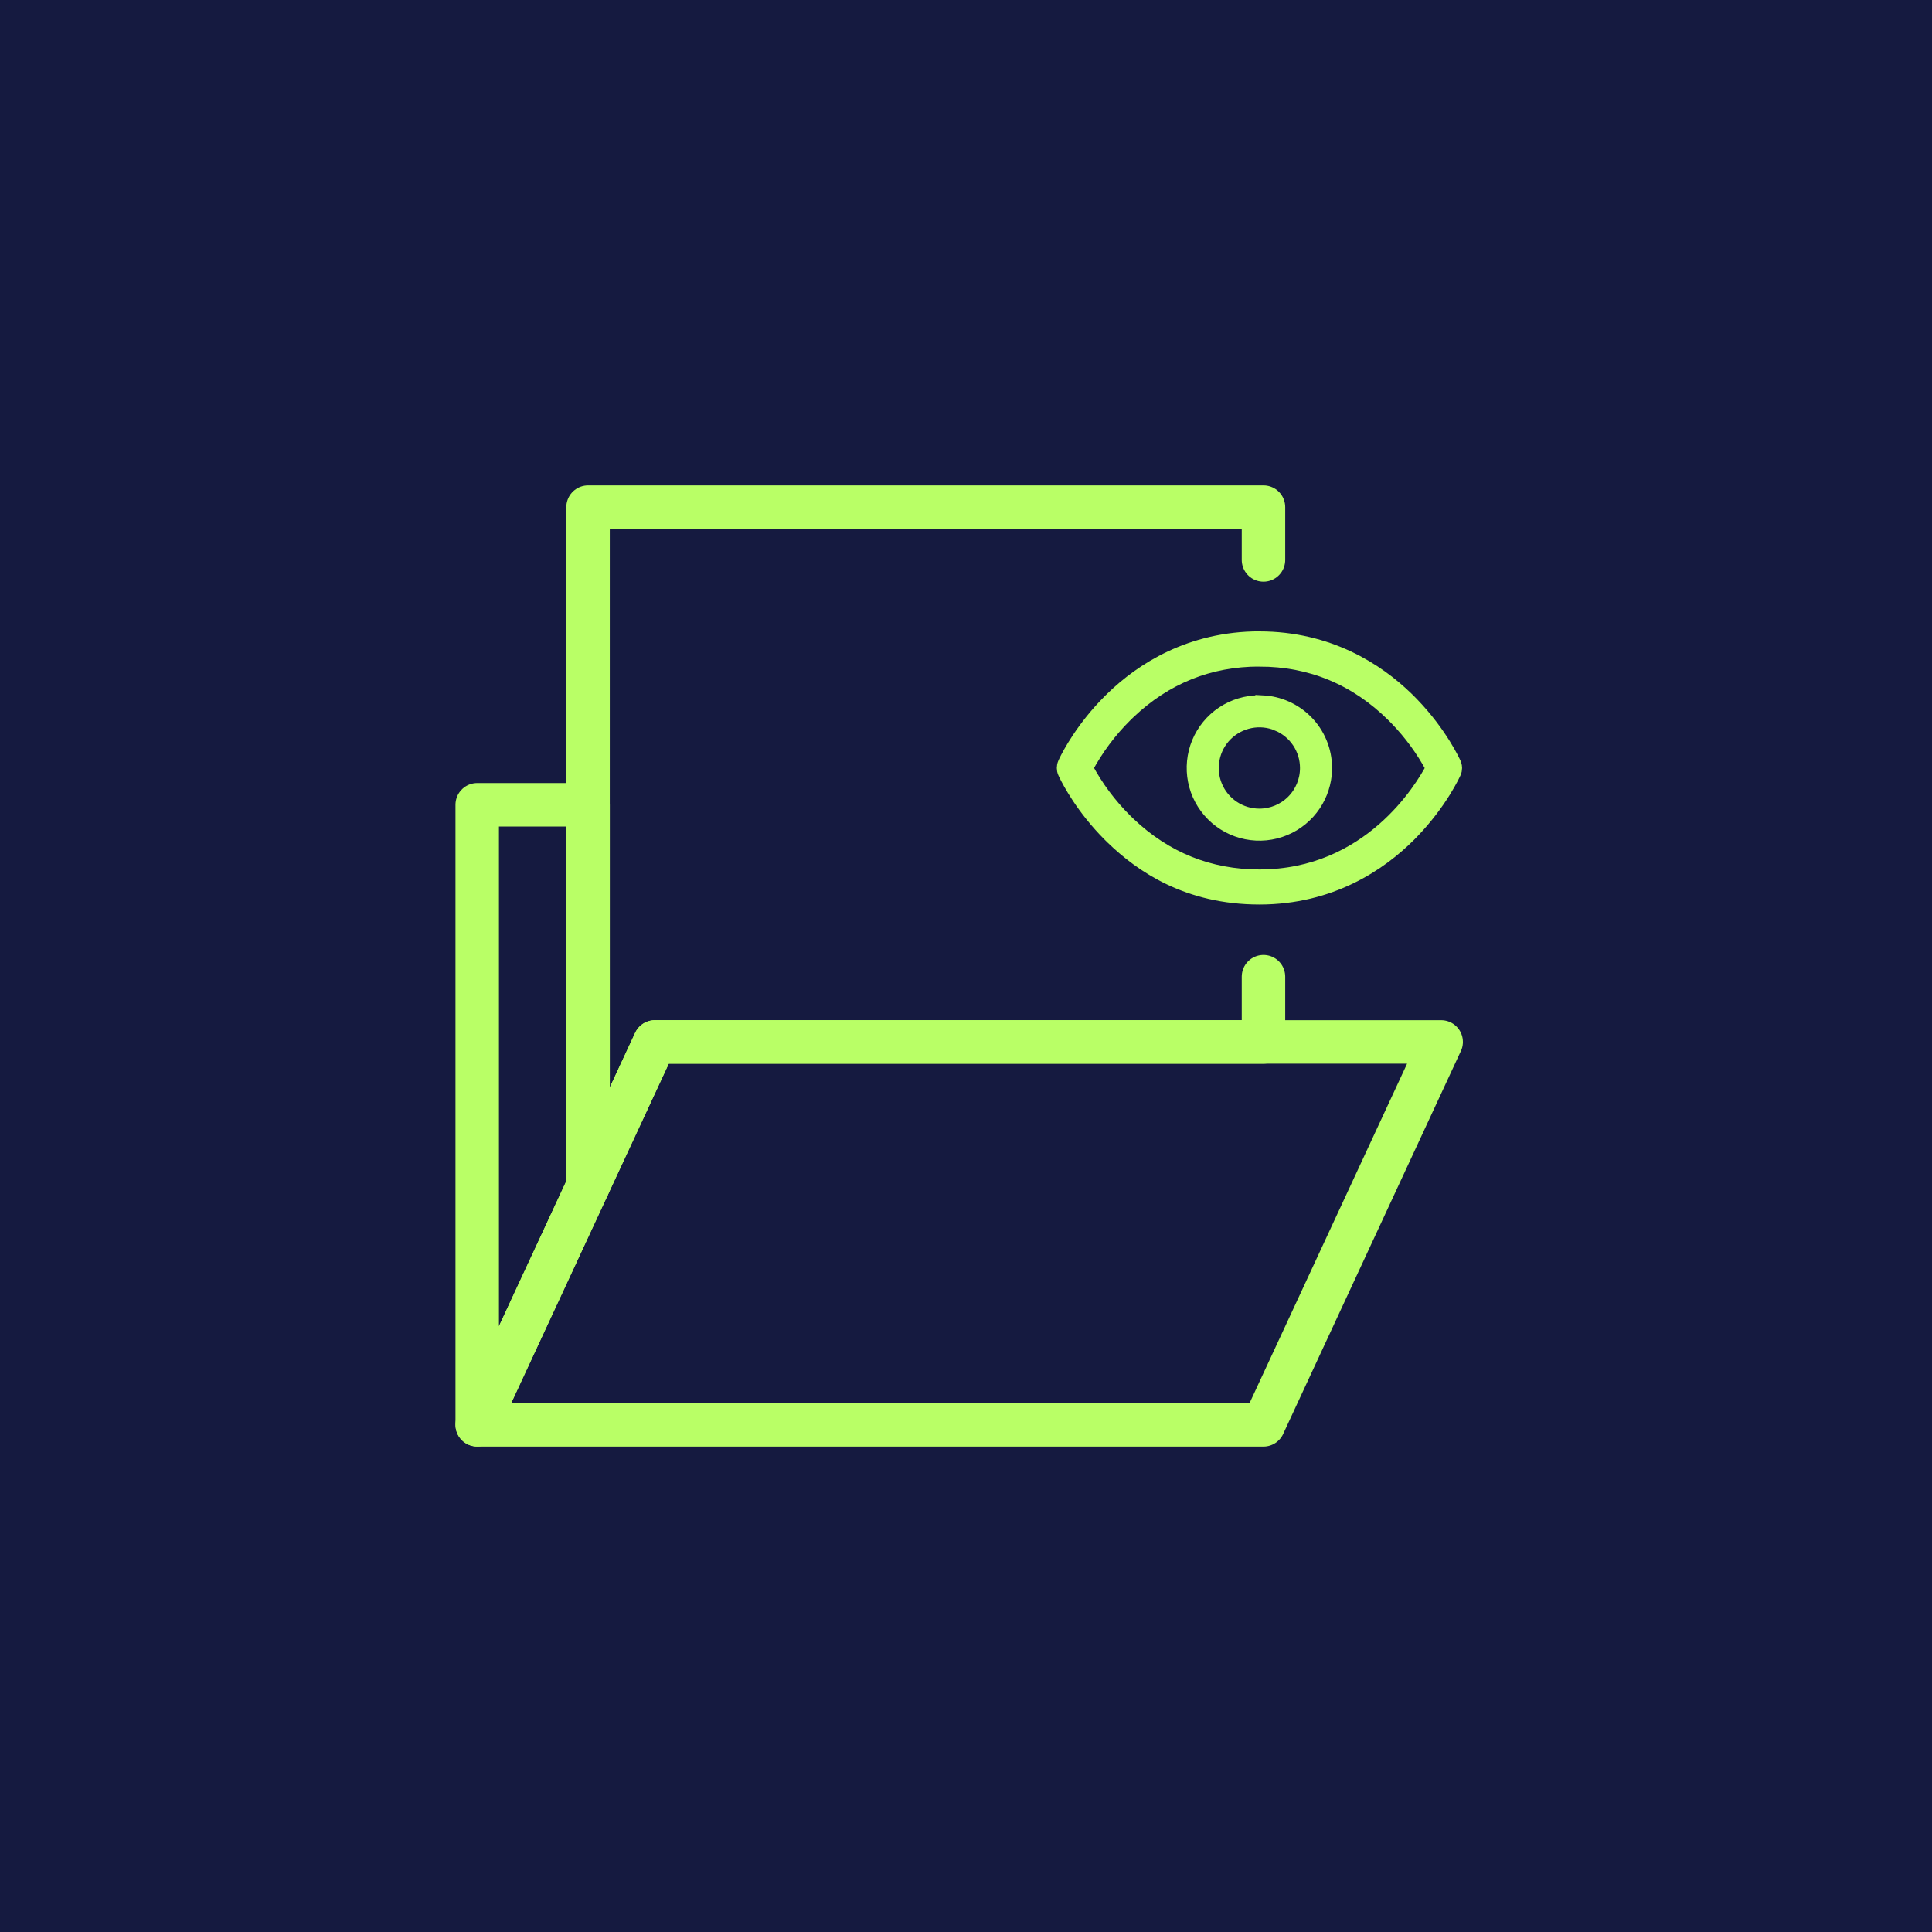 <?xml version="1.0" encoding="UTF-8"?>
<svg xmlns="http://www.w3.org/2000/svg" id="Layer_1" data-name="Layer 1" viewBox="0 0 400 400">
  <defs>
    <style>
      .cls-1 {
        fill: #b9ff66;
        stroke-width: 3px;
      }

      .cls-1, .cls-2 {
        stroke: #b9ff66;
      }

      .cls-3 {
        fill: #151a40;
        stroke-width: 0px;
      }

      .cls-2 {
        fill: none;
        stroke-linecap: round;
        stroke-linejoin: round;
        stroke-width: 9px;
      }
    </style>
  </defs>
  <rect class="cls-3" width="400" height="400"></rect>
  <g>
    <path class="cls-2" d="M121.75,166.62v78.9l-22.95,49.45v-128.35h22.95Z"></path>
    <path class="cls-2" d="M298.37,215.73l-36.79,79.27H98.8v-.03l22.95-49.45,13.84-29.8h162.79Z"></path>
    <path class="cls-2" d="M261.59,115.93v-10.93H121.75v140.52l13.84-29.8h126v-13.51"></path>
    <path class="cls-1" d="M260.74,132.22c14.41,0,24.39,6.61,30.37,12.39l.57.56.59.6c5.95,6.15,8.63,12.09,8.75,12.36l.08.21c.07.21.11.44.11.66,0,.3-.06.6-.18.87-.13.29-2.81,6.21-8.75,12.36l-.59.6c-5.91,5.9-16.06,12.94-30.94,12.94s-24.39-6.61-30.37-12.38l-.57-.56c-5.57-5.57-8.45-11.11-9.16-12.59l-.17-.37c-.12-.27-.18-.57-.18-.87,0-.3.06-.6.18-.87l.17-.38c.71-1.49,3.59-7.02,9.17-12.59l.57-.56c5.98-5.78,15.96-12.39,30.37-12.39ZM260.74,136.5c-10.38,0-19.48,3.66-27.08,10.88l-.73.71c-3.24,3.21-5.97,6.89-8.13,10.91,2.15,4.02,4.89,7.7,8.13,10.92l.73.71c7.6,7.22,16.7,10.88,27.08,10.88,22.8,0,33.71-18.25,35.94-22.5-2.02-3.77-4.55-7.24-7.52-10.3l-.6-.61c-7.74-7.69-17.1-11.59-27.81-11.59ZM261.41,145.46c3.35.17,6.52,1.58,8.91,3.96,2.54,2.54,3.97,5.98,3.97,9.58v.5c-.1,2.5-.89,4.94-2.28,7.03-1.49,2.23-3.61,3.97-6.08,4.99-2.48,1.03-5.2,1.29-7.83.77-2.63-.52-5.04-1.81-6.94-3.71-1.9-1.9-3.19-4.31-3.71-6.94-.52-2.63-.25-5.35.77-7.83,1.03-2.48,2.76-4.59,4.99-6.08,2.23-1.49,4.85-2.28,7.53-2.28l.67.02ZM264.54,149.84c-1.81-.75-3.81-.95-5.73-.56-1.92.38-3.69,1.33-5.08,2.71-1.39,1.39-2.33,3.15-2.71,5.08-.38,1.92-.19,3.92.56,5.73.75,1.81,2.02,3.36,3.65,4.45,1.63,1.09,3.55,1.67,5.51,1.67,2.63,0,5.15-1.04,7.01-2.9,1.86-1.86,2.9-4.38,2.9-7.01,0-1.96-.58-3.88-1.67-5.51-1.09-1.63-2.64-2.9-4.45-3.65Z"></path>
  </g>
</svg>
